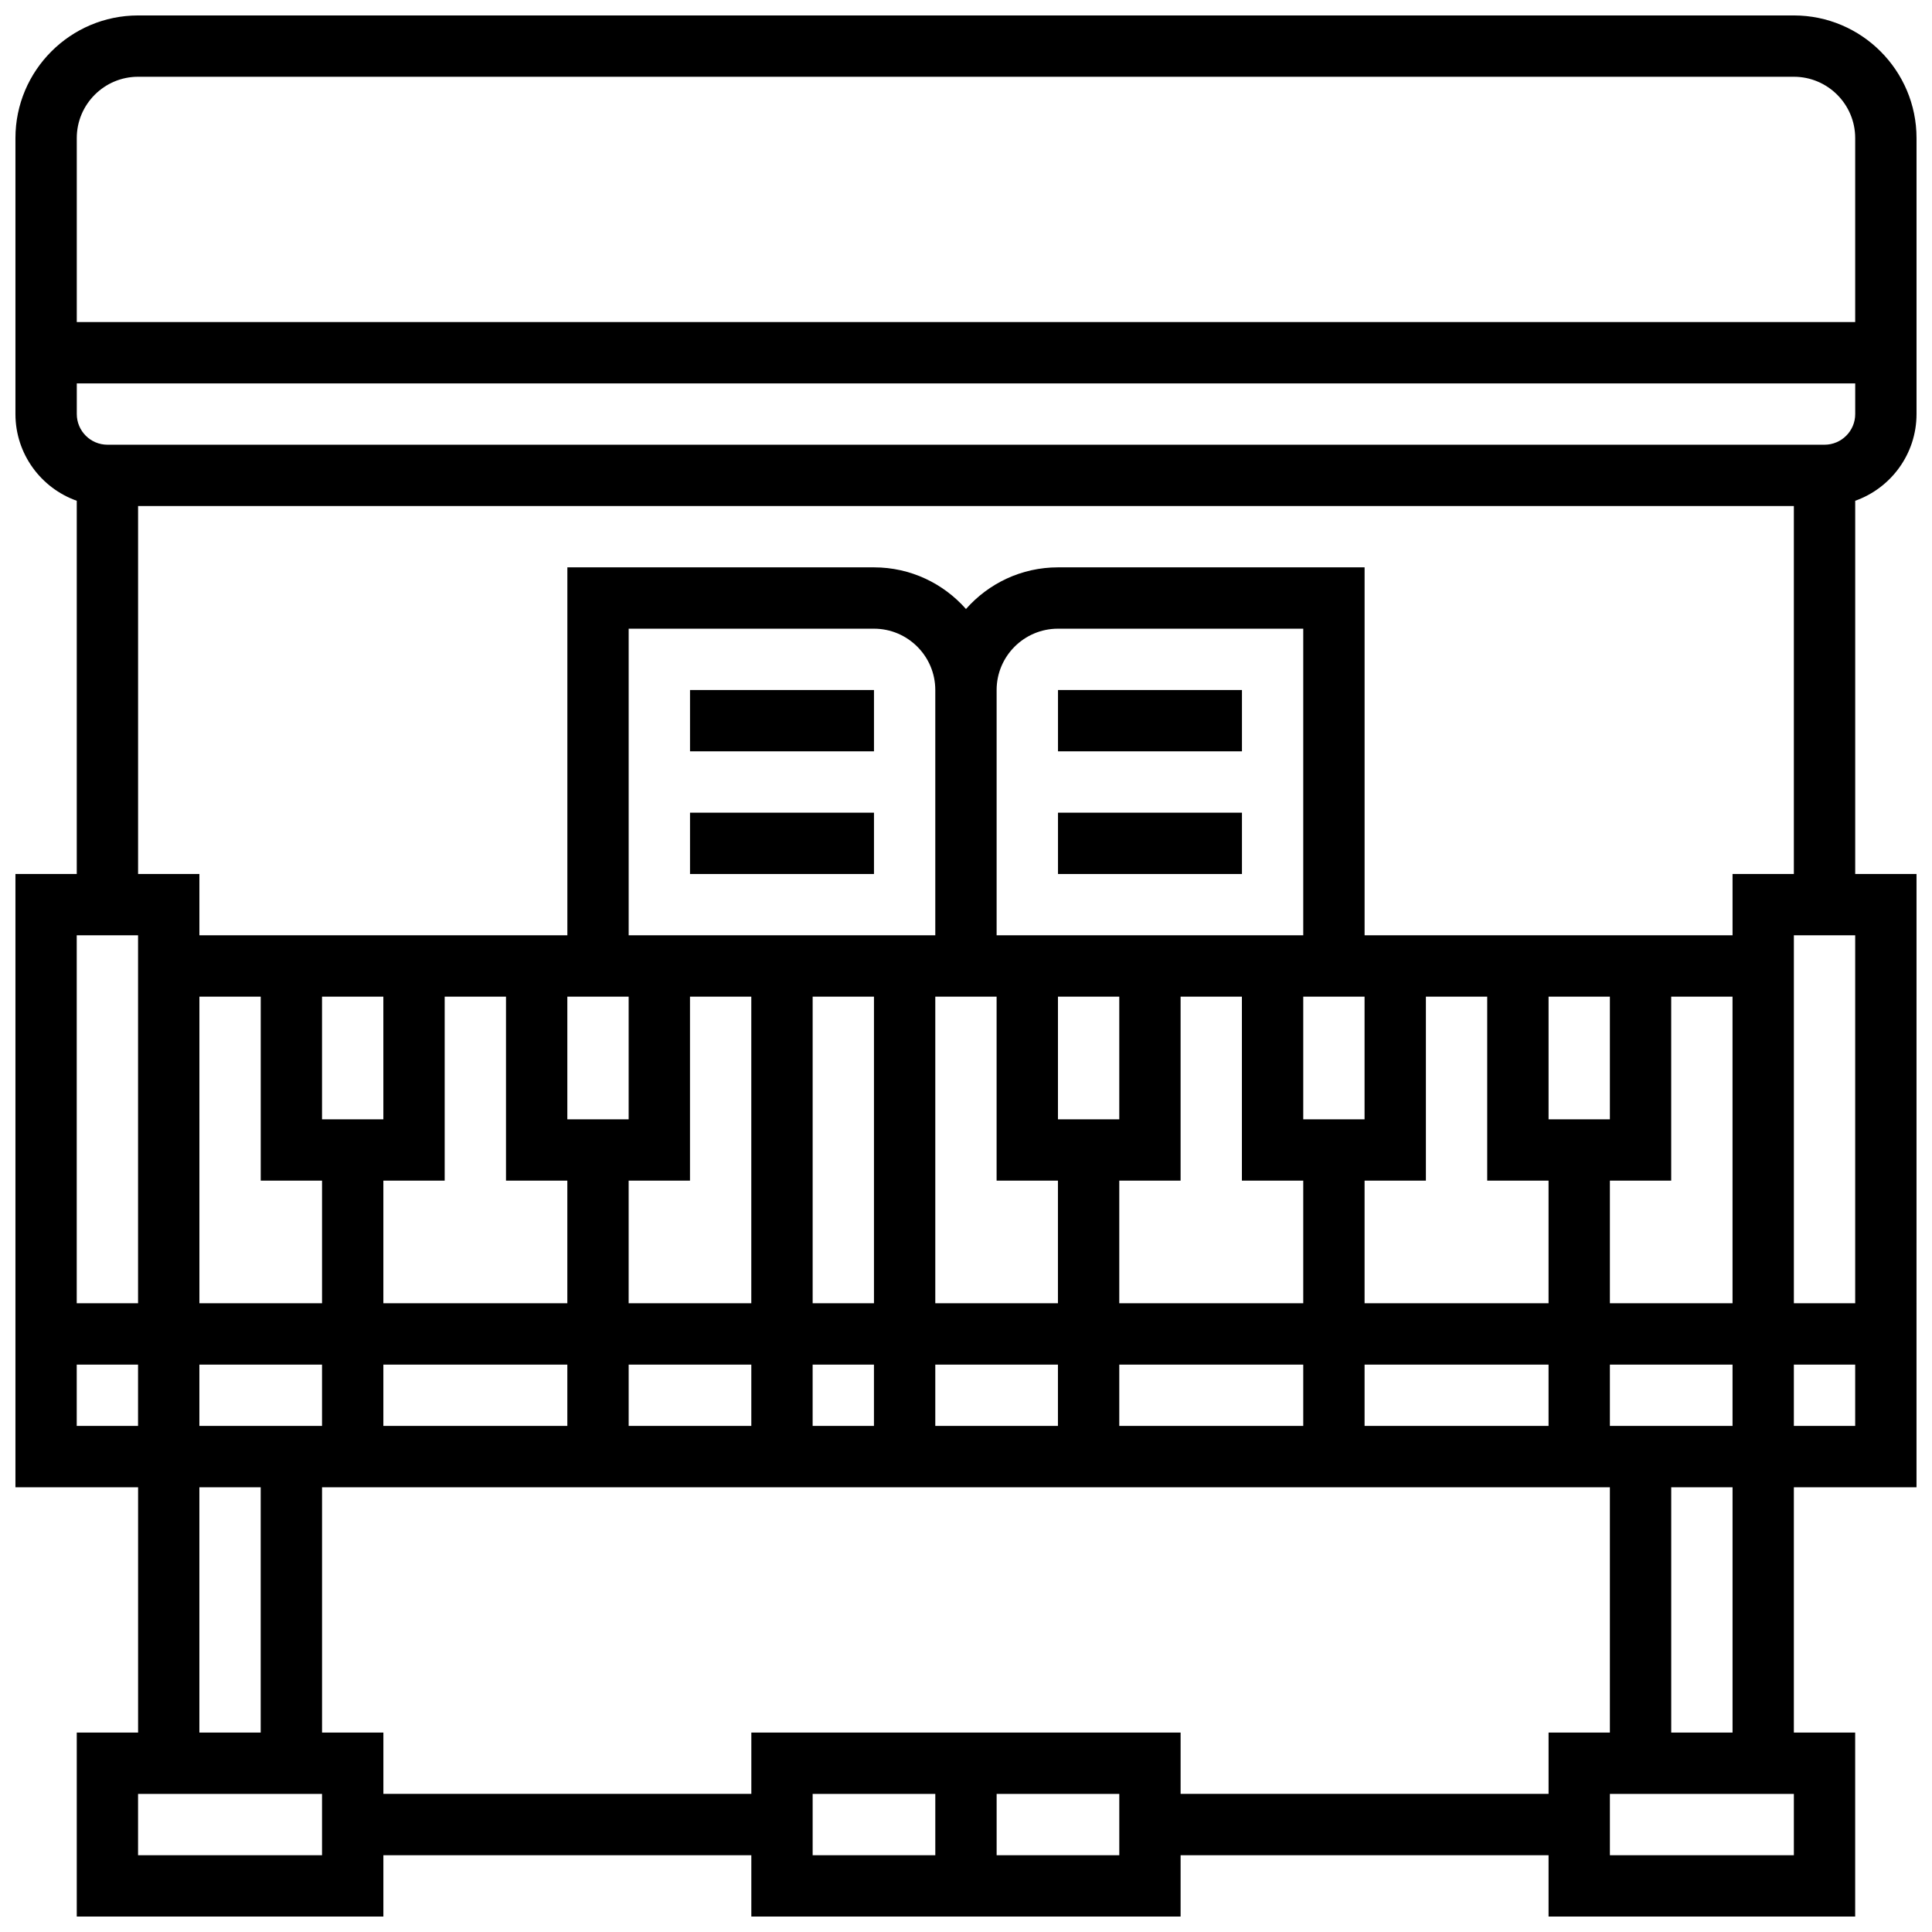 <?xml version="1.0" encoding="UTF-8"?>
<!-- Uploaded to: SVG Repo, www.svgrepo.com, Generator: SVG Repo Mixer Tools -->
<svg width="800px" height="800px" version="1.1" viewBox="144 144 512 512" xmlns="http://www.w3.org/2000/svg">
 <defs>
  <clipPath id="a">
   <path d="m148.09 148.09h503.81v503.81h-503.81z"/>
  </clipPath>
 </defs>
 <g clip-path="url(#a)">
  <path d="m651.9 253.73v-73.133c0-17.922-14.582-32.504-32.504-32.504h-438.8c-17.922 0-32.504 14.582-32.504 32.504v73.133c0 10.594 6.793 19.625 16.25 22.98v98.91h-16.25v162.52h32.504v65.008h-16.254v48.754h81.258v-16.25h97.512v16.25h113.76v-16.25h97.512v16.25h81.258v-48.754h-16.25v-65.008h32.504l0.004-162.52h-16.25v-98.91c9.457-3.356 16.25-12.387 16.25-22.98zm-24.375 8.125h-455.05c-4.481 0-8.125-3.644-8.125-8.125v-8.125h471.3v8.125c0 4.481-3.648 8.125-8.125 8.125zm-446.93-97.512h438.8c8.961 0 16.25 7.293 16.25 16.25v48.754l-471.3 0.004v-48.754c0-8.961 7.293-16.254 16.254-16.254zm16.25 243.78h16.25v48.754h16.25v32.504h-32.5zm438.8-16.254v97.512h-16.25v-97.512zm-32.504 97.512h-32.504v-32.504h16.25v-48.754h16.25zm-32.504 32.504v-16.25h32.504v16.25zm-373.8-16.25h32.504v16.25h-32.504zm48.758 0h48.754v16.25h-48.754zm65.008 0h32.504v16.25h-32.504zm-16.254-65.008v-32.504h16.25v32.504zm32.504 16.25v-48.754h16.25v81.258h-32.504v-32.504zm162.52-16.25v-32.504h16.25v32.504zm0 16.25v32.504h-48.754v-32.504h16.25v-48.754h16.25v48.754zm-65.008 0v32.504h-32.504v-81.258h16.25v48.754zm16.254-16.25h-16.25v-32.504h16.25zm-65.008 48.754h-16.25v-81.258h16.25zm-16.254 16.254h16.25v16.25h-16.25zm32.504 0h32.504v16.25h-32.504zm48.758 0h48.754v16.25h-48.754zm65.008 0h48.754v16.25h-48.754zm65.008-65.008h-16.25v-32.504h16.25zm-16.254 16.25v32.504h-48.754v-32.504h16.25v-48.754h16.25v48.754zm-65.008-65.008h-81.258v-65.008c0-8.961 7.293-16.25 16.25-16.25h65.008zm-97.512 0h-81.258v-81.258h65.008c8.961 0 16.25 7.293 16.25 16.25zm-97.512 65.008v32.504h-48.754v-32.504h16.25v-48.754h16.25v48.754zm-48.754-16.25h-16.254v-32.504h16.25zm-65.008-48.758v97.512h-16.254v-97.512zm-16.254 113.77h16.25v16.25h-16.25zm32.504 32.504h16.25v65.008h-16.25zm32.504 97.512h-48.754v-16.25h48.754zm130.02 0v-16.25h32.504v16.25zm81.262 0h-32.504v-16.25h32.504zm16.25-16.254v-16.25h-113.76v16.25h-97.512v-16.25h-16.254v-65.008h341.29v65.008h-16.25v16.25zm162.52 16.254h-48.754v-16.25h48.754zm-16.25-32.504h-16.25v-65.008h16.25zm16.25-81.262v-16.25h16.25v16.25zm-16.25-146.27v16.25h-97.512v-97.512h-81.258c-9.703 0-18.418 4.277-24.379 11.039-5.961-6.762-14.68-11.039-24.379-11.039h-81.258v97.512h-97.516v-16.25h-16.25v-97.512h438.8v97.512z"/>
 </g>
 <path d="m326.86 326.86h48.754v16.25h-48.754z"/>
 <path d="m326.86 359.37h48.754v16.25h-48.754z"/>
 <path d="m424.38 326.86h48.754v16.25h-48.754z"/>
 <path d="m424.38 359.37h48.754v16.25h-48.754z"/>
</svg>
